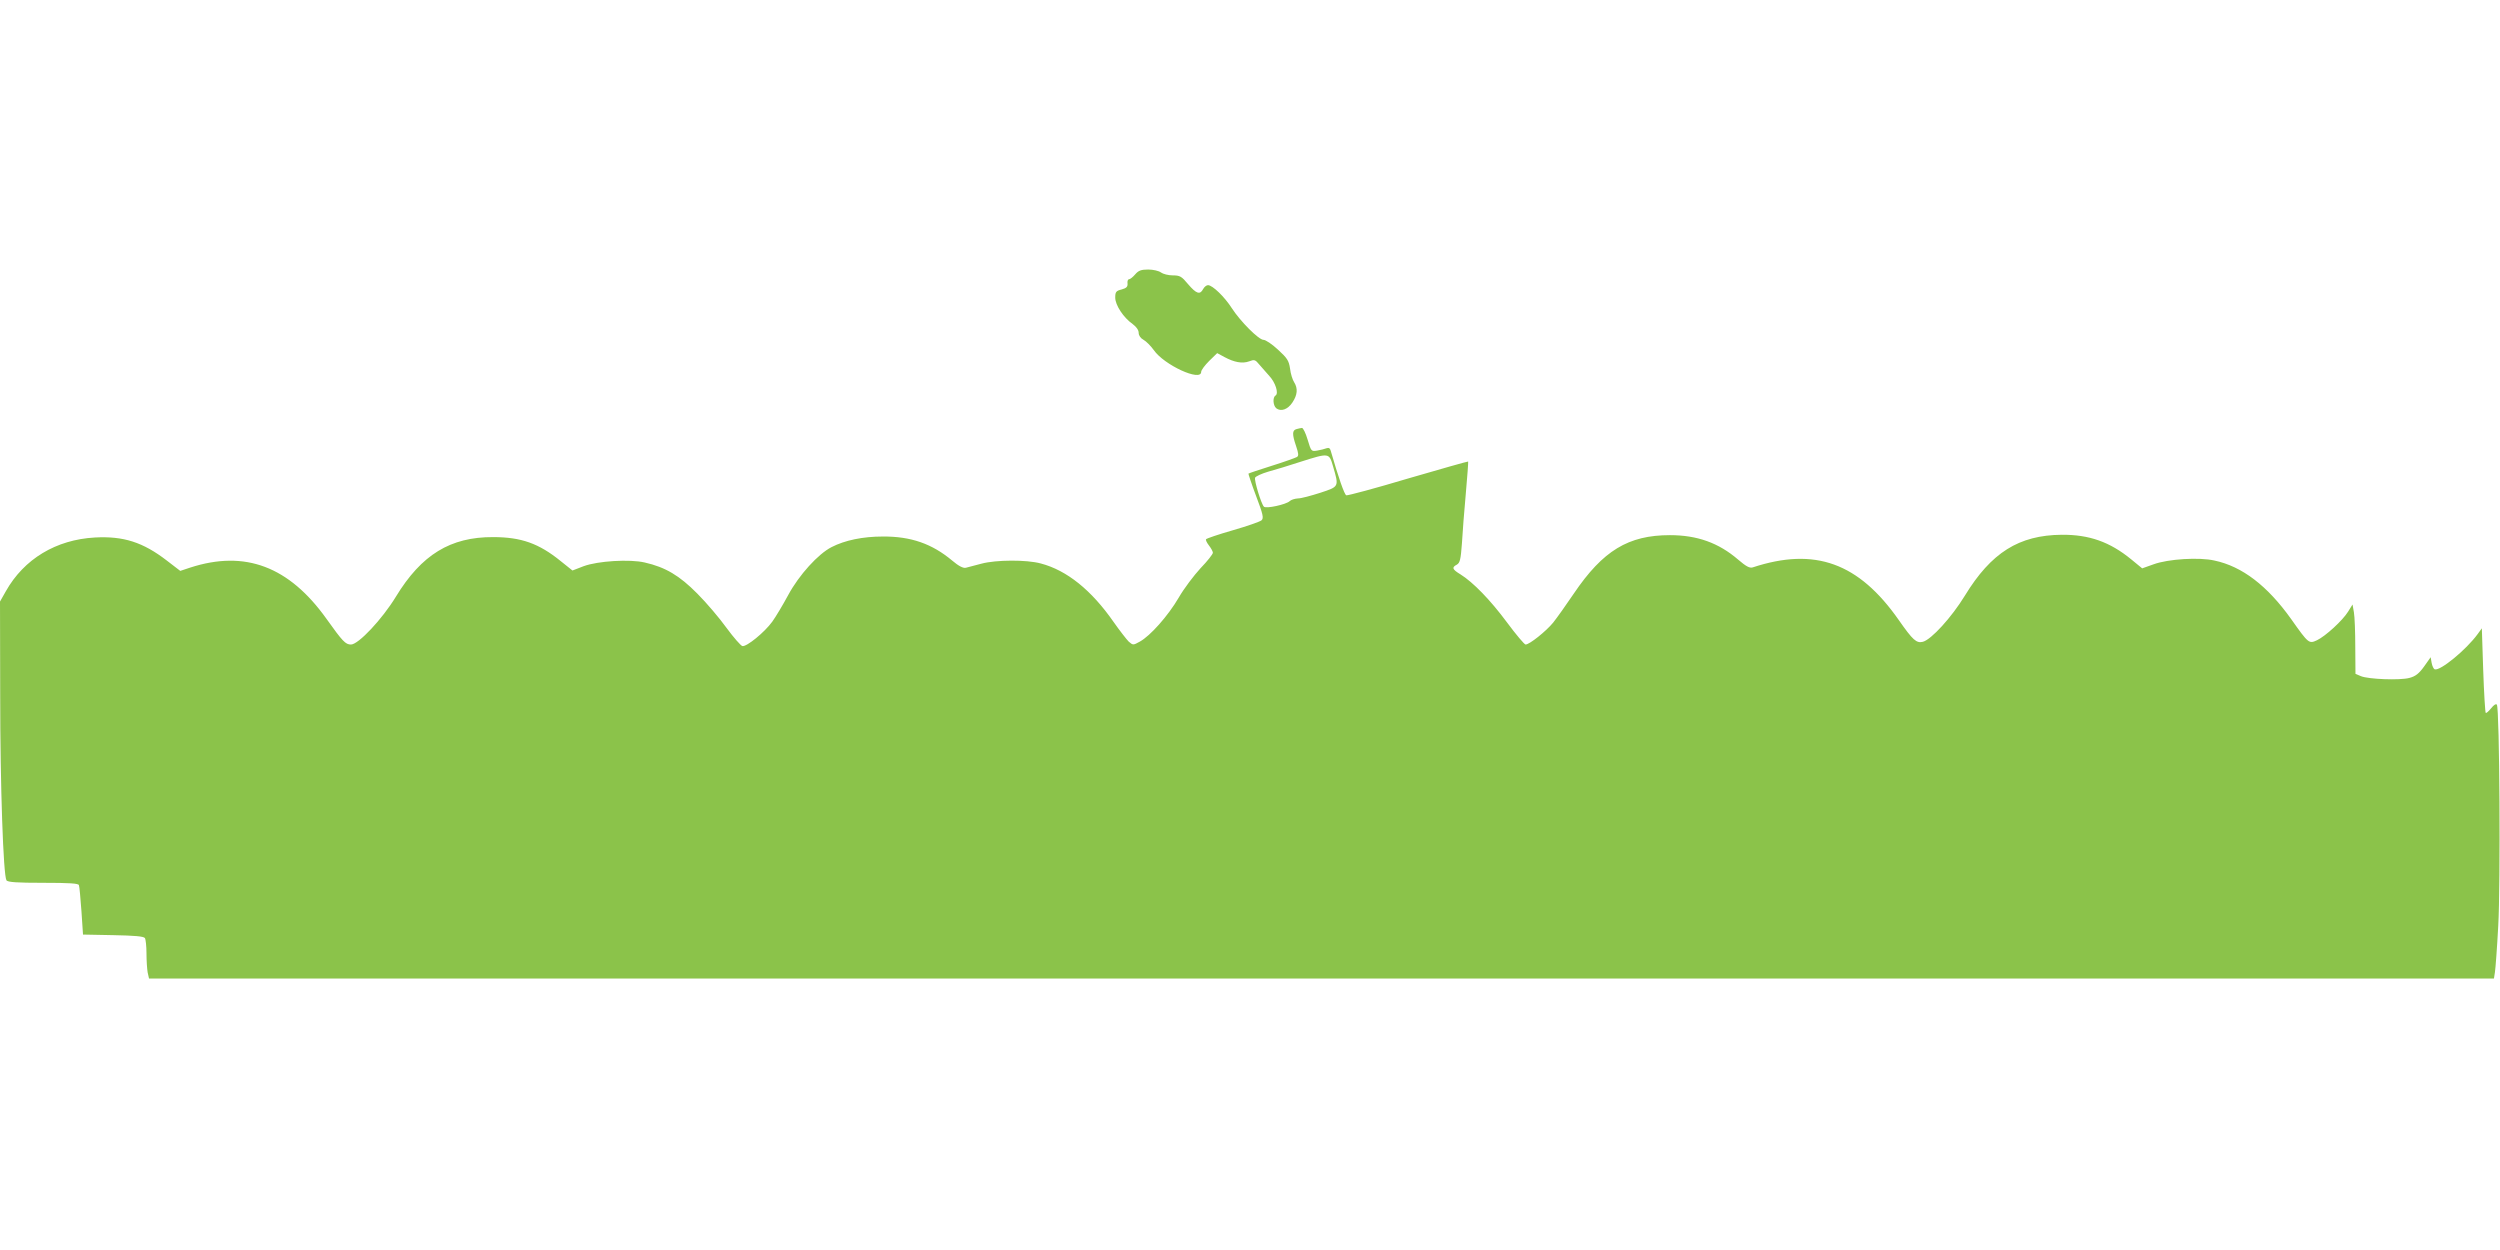 <?xml version="1.0" standalone="no"?>
<!DOCTYPE svg PUBLIC "-//W3C//DTD SVG 20010904//EN"
 "http://www.w3.org/TR/2001/REC-SVG-20010904/DTD/svg10.dtd">
<svg version="1.0" xmlns="http://www.w3.org/2000/svg"
 width="1280pt" height="640pt" viewBox="0 0 1280 640"
 preserveAspectRatio="xMidYMid meet">
<g transform="translate(0,640) scale(0.1,-0.1)"
fill="#8bc34a" stroke="none">
<path d="M5812 4995 c-12 -14 -26 -25 -32 -25 -5 0 -9 -10 -7 -22 1 -16 -5
-23 -30 -30 -29 -7 -33 -13 -33 -42 0 -38 42 -102 89 -135 19 -14 31 -31 31
-45 0 -14 10 -28 25 -36 13 -7 37 -31 52 -52 53 -77 243 -164 243 -112 0 9 19
34 41 56 l41 40 37 -20 c50 -27 92 -35 127 -22 26 10 31 9 52 -17 13 -15 36
-41 51 -58 31 -33 49 -89 32 -100 -16 -9 -13 -51 3 -65 24 -19 59 -7 83 29 26
39 29 72 9 104 -8 12 -18 43 -21 70 -6 41 -15 54 -62 97 -30 28 -63 50 -74 50
-24 0 -118 94 -162 162 -37 58 -99 118 -122 118 -8 0 -19 -9 -25 -20 -16 -31
-35 -24 -77 25 -33 40 -42 45 -78 45 -23 0 -50 7 -61 15 -10 8 -40 15 -65 15
-36 0 -50 -5 -67 -25z"/>
<path d="M6638 4203 c-22 -6 -23 -26 -2 -87 13 -39 14 -50 4 -56 -7 -4 -65
-25 -129 -45 -64 -20 -117 -38 -119 -40 -1 -1 16 -53 39 -114 36 -95 40 -114
28 -125 -8 -7 -74 -30 -147 -51 -73 -21 -135 -42 -137 -46 -3 -3 4 -18 15 -32
11 -14 20 -31 20 -37 0 -7 -28 -43 -63 -79 -34 -37 -85 -104 -112 -151 -55
-94 -146 -196 -199 -225 -34 -19 -35 -19 -57 0 -11 11 -46 56 -77 100 -114
164 -240 265 -373 300 -73 20 -230 19 -304 -1 -33 -9 -69 -18 -80 -21 -14 -3
-37 9 -70 37 -103 86 -211 124 -355 123 -102 0 -194 -19 -262 -54 -69 -35
-167 -143 -222 -245 -27 -50 -64 -112 -82 -137 -40 -55 -131 -129 -153 -125
-8 2 -45 44 -81 93 -36 50 -103 129 -150 176 -91 92 -163 135 -269 159 -77 18
-240 8 -313 -19 l-57 -22 -60 48 c-112 91 -203 123 -346 123 -219 1 -367 -90
-498 -305 -70 -115 -192 -245 -230 -245 -28 0 -43 16 -125 131 -192 269 -417
354 -698 263 l-51 -17 -69 53 c-122 94 -222 126 -368 118 -199 -11 -363 -110
-456 -275 l-30 -53 1 -482 c0 -464 16 -919 32 -945 6 -10 55 -13 188 -13 135
0 181 -3 183 -12 3 -7 8 -67 13 -133 l8 -120 155 -3 c108 -2 156 -6 162 -15 4
-6 8 -42 8 -78 0 -37 3 -81 6 -98 l7 -31 6003 0 6003 0 5 32 c3 18 11 125 17
238 12 208 7 1109 -7 1132 -4 6 -16 -1 -29 -18 -13 -16 -26 -27 -28 -24 -3 3
-9 102 -13 219 l-7 214 -21 -29 c-59 -81 -192 -190 -220 -181 -6 2 -13 17 -16
33 l-5 29 -34 -48 c-26 -36 -44 -50 -75 -58 -48 -13 -209 -7 -248 9 l-28 12
-1 137 c0 76 -3 156 -7 178 l-7 40 -23 -37 c-28 -45 -115 -125 -159 -146 -41
-19 -43 -18 -132 108 -122 171 -251 270 -393 300 -78 18 -237 8 -311 -19 l-59
-21 -56 46 c-110 90 -216 127 -356 126 -219 -2 -361 -91 -496 -312 -68 -111
-172 -225 -215 -236 -33 -8 -51 8 -123 111 -205 293 -429 375 -748 270 -16 -5
-34 5 -75 40 -100 86 -210 125 -349 125 -213 0 -343 -79 -492 -299 -39 -58
-87 -125 -106 -149 -36 -44 -121 -112 -141 -112 -6 0 -49 51 -95 113 -86 116
-174 206 -238 246 -43 26 -46 36 -19 50 16 9 20 27 26 108 3 54 12 170 20 257
8 88 13 161 12 163 -2 1 -140 -38 -308 -87 -167 -50 -309 -88 -316 -86 -10 4
-40 91 -80 229 -3 12 -10 16 -21 12 -10 -4 -31 -9 -48 -12 -30 -5 -31 -4 -49
56 -10 34 -23 60 -29 60 -6 -1 -19 -3 -28 -6z m187 -190 c31 -106 32 -104 -65
-136 -47 -15 -98 -29 -115 -29 -16 -1 -35 -7 -42 -14 -18 -17 -122 -40 -132
-28 -14 15 -50 134 -45 148 3 7 33 21 67 31 34 9 109 32 167 51 145 46 145 46
165 -23z"/>
</g>
</svg>
